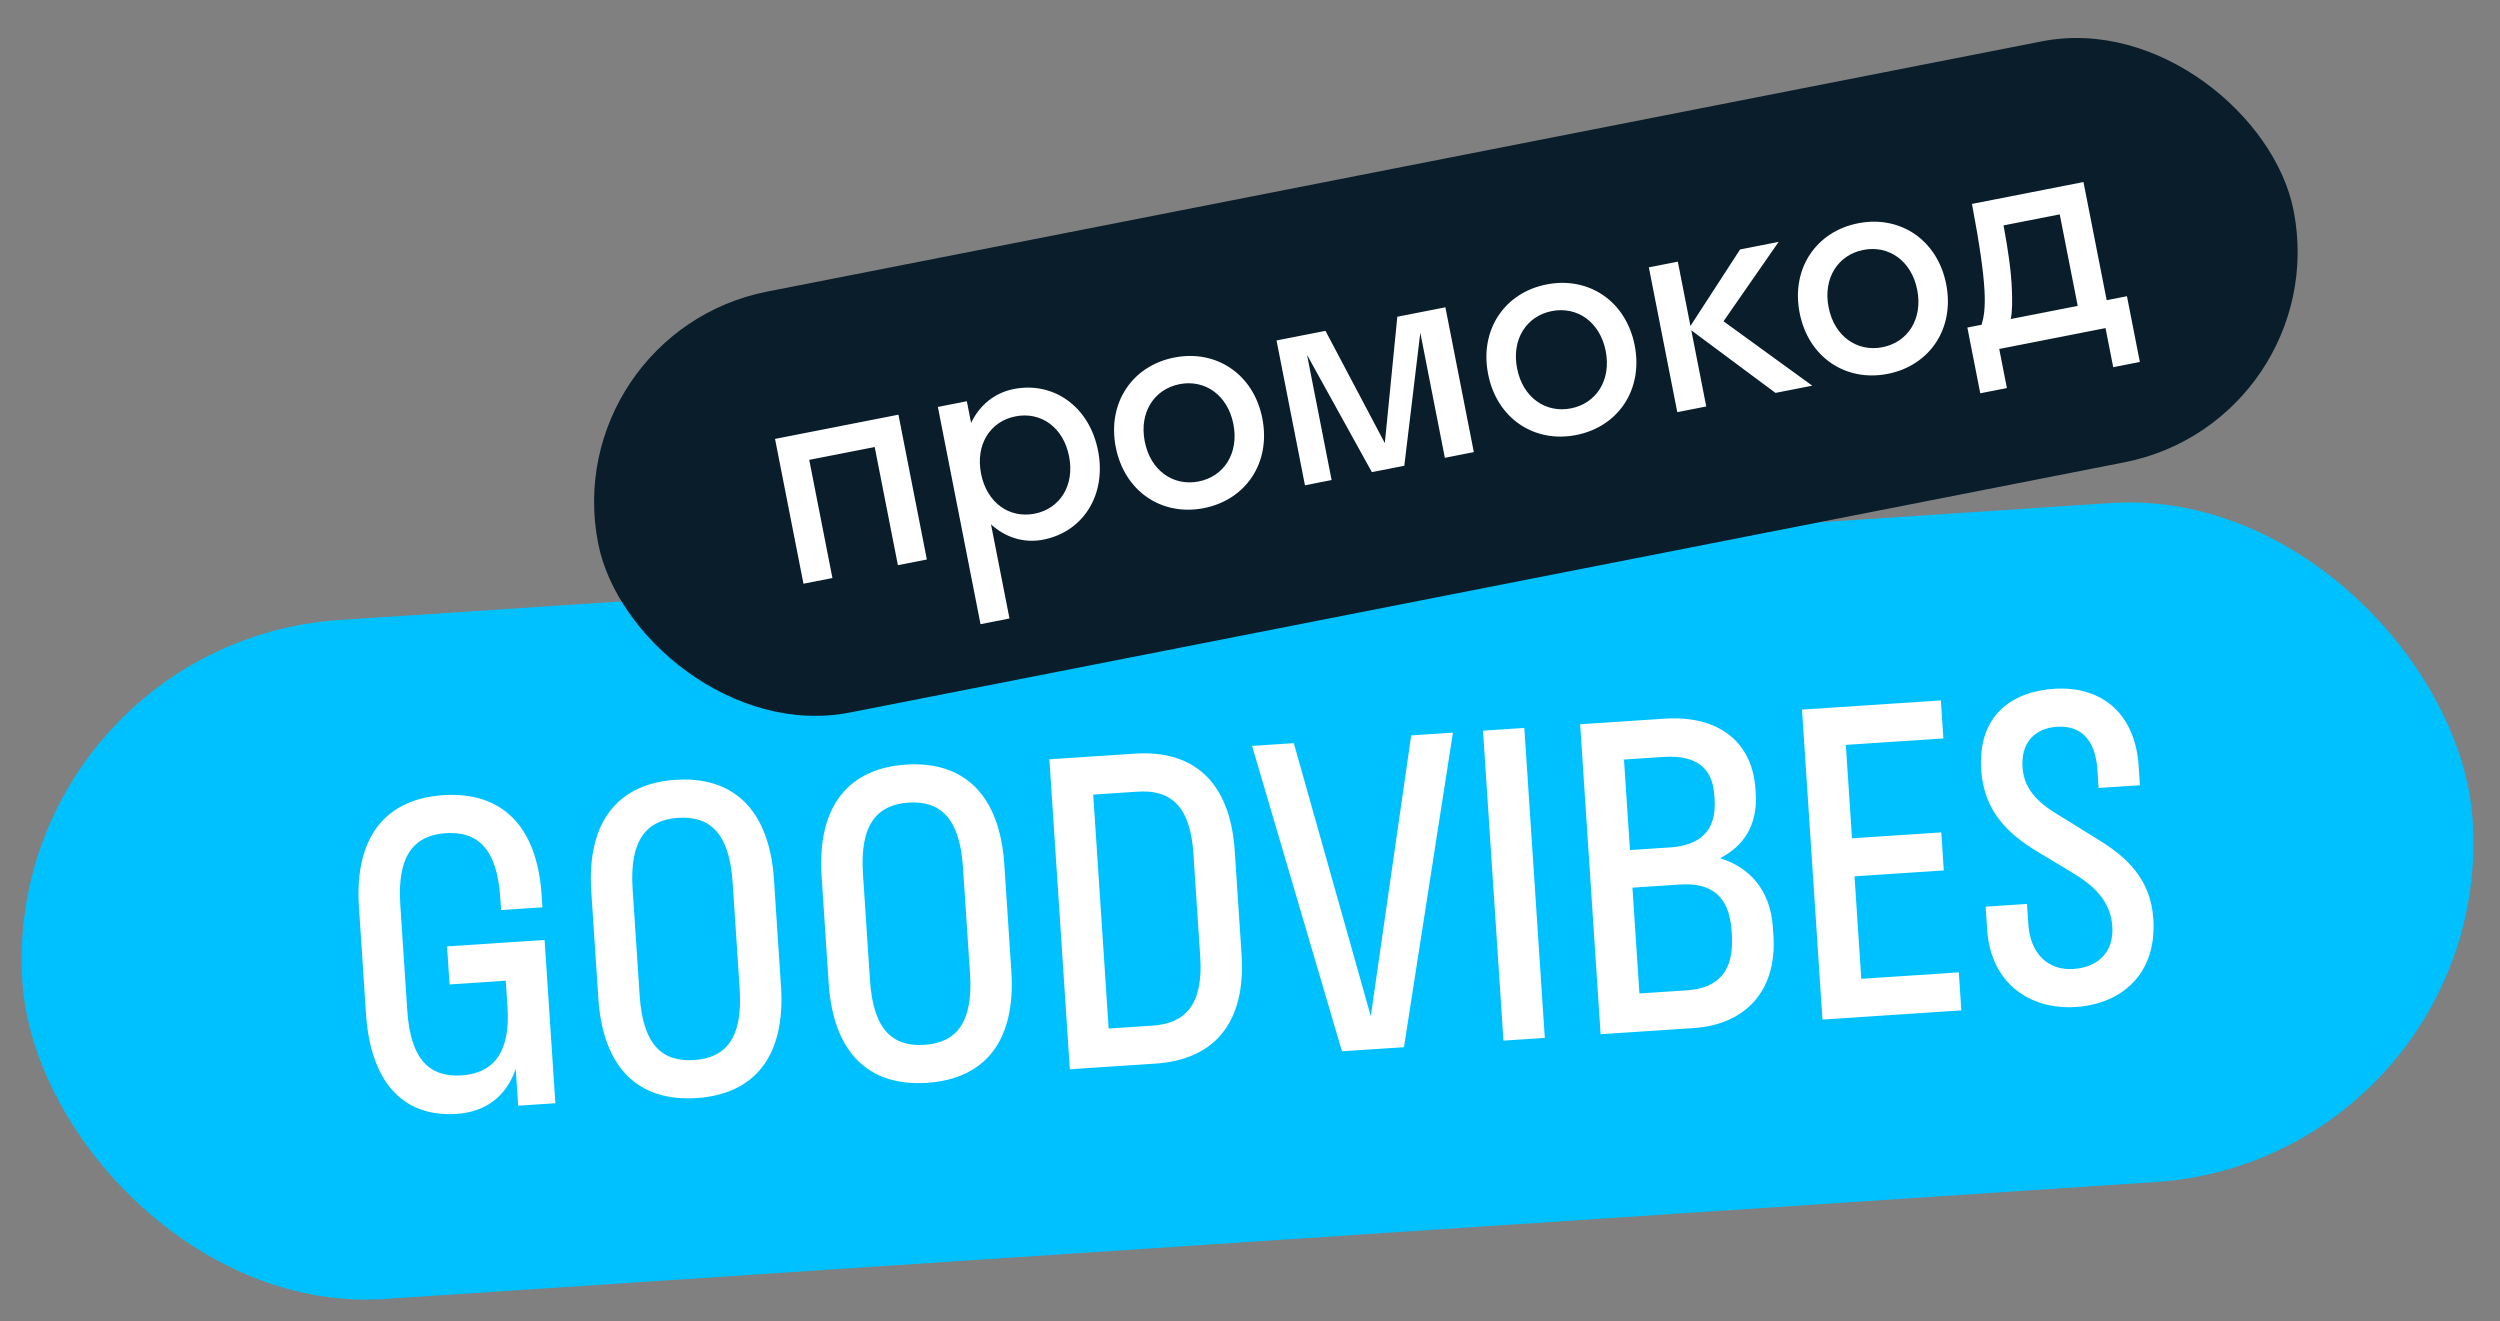 <?xml version="1.0" encoding="UTF-8"?> <svg xmlns="http://www.w3.org/2000/svg" width="140" height="74" viewBox="0 0 140 74" fill="none"><rect x="0" y="0" width="140" height="74" fill="#808080" stroke="none"/><rect y="35.976" width="137.512" height="38.106" rx="19.053" transform="rotate(-3.778 0 35.976)" fill="#00C1FF"></rect><path d="M25.561 62.379C22.668 62.57 20.756 60.721 20.495 56.763L20.101 50.792C19.839 46.834 21.63 44.74 24.824 44.529C28.018 44.318 30.069 46.159 30.33 50.116L30.376 50.811L28.062 50.963L28.016 50.269C27.833 47.492 26.724 46.542 24.965 46.658C23.229 46.773 22.232 47.862 22.415 50.639L22.809 56.61C22.993 59.388 24.102 60.337 25.86 60.221C27.573 60.108 28.592 58.995 28.422 56.425L28.323 54.921L25.175 55.129L25.035 53L30.497 52.639L31.101 61.781L29.018 61.919L28.882 59.859C28.334 61.429 27.181 62.272 25.561 62.379ZM39.013 61.491C35.819 61.702 33.769 59.885 33.507 55.904L33.112 49.933C32.851 45.975 34.642 43.881 37.836 43.67C41.03 43.459 43.081 45.299 43.342 49.257L43.736 55.228C43.999 59.209 42.207 61.28 39.013 61.491ZM38.872 59.362C40.608 59.247 41.607 58.182 41.422 55.381L41.028 49.41C40.844 46.633 39.736 45.683 37.977 45.799C36.241 45.914 35.243 47.002 35.427 49.78L35.821 55.751C36.006 58.551 37.113 59.478 38.872 59.362ZM51.911 60.639C48.717 60.85 46.668 59.033 46.405 55.052L46.011 49.081C45.75 45.123 47.541 43.029 50.735 42.818C53.928 42.607 55.979 44.448 56.241 48.405L56.635 54.377C56.898 58.358 55.105 60.428 51.911 60.639ZM51.771 58.51C53.507 58.395 54.505 57.33 54.321 54.529L53.926 48.558C53.743 45.781 52.634 44.831 50.875 44.947C49.139 45.062 48.142 46.151 48.325 48.928L48.72 54.899C48.904 57.7 50.012 58.626 51.771 58.51ZM63.556 42.204C66.796 41.99 68.887 43.735 69.145 47.646L69.528 53.432C69.786 57.344 67.942 59.348 64.702 59.562L59.911 59.879L58.765 42.52L63.556 42.204ZM64.561 57.433C66.344 57.315 67.392 56.293 67.213 53.585L66.831 47.799C66.652 45.091 65.525 44.213 63.697 44.333L61.22 44.497L62.085 57.597L64.561 57.433ZM75.15 58.872L70.116 41.771L72.453 41.617L76.764 56.906L79.026 41.183L81.364 41.028L78.622 58.643L75.15 58.872ZM86.509 58.122L84.194 58.275L83.048 40.917L85.362 40.764L86.509 58.122ZM89.634 57.916L88.488 40.558L93.233 40.245C96.079 40.056 98.121 41.409 98.305 44.187L98.32 44.418C98.438 46.2 97.655 47.368 96.329 48.06C97.99 48.578 99.144 49.85 99.281 51.933L99.312 52.396C99.519 55.543 97.688 57.384 94.842 57.572L89.634 57.916ZM93.142 42.389L90.943 42.534L91.278 47.603L93.523 47.455C95.166 47.346 96.137 46.561 96.018 44.756L96.002 44.525C95.895 42.905 94.878 42.275 93.142 42.389ZM94.078 49.533L91.417 49.709L91.808 55.634L94.47 55.458C96.205 55.344 97.119 54.4 96.983 52.34L96.968 52.109C96.837 50.118 95.768 49.422 94.078 49.533ZM109.694 54.453L109.835 56.582L102.058 57.096L100.912 39.737L108.689 39.224L108.829 41.353L103.367 41.714L103.712 46.944L108.712 46.614L108.852 48.744L103.853 49.074L104.232 54.814L109.694 54.453ZM110.947 43.12C110.747 40.088 112.633 38.731 115.04 38.572C117.517 38.409 119.56 39.785 119.766 42.909L119.837 43.974L117.522 44.127L117.457 43.131C117.339 41.349 116.477 40.616 115.181 40.701C113.954 40.782 113.17 41.578 113.262 42.967C113.352 44.332 114.308 45.083 115.492 45.772L117.456 46.99C119.078 47.975 120.438 49.211 120.587 51.456C120.791 54.557 118.809 56.222 116.24 56.392C113.671 56.561 111.48 55.056 111.282 52.07L111.197 50.774L113.511 50.621L113.586 51.755C113.695 53.398 114.688 54.356 116.1 54.263C117.535 54.168 118.382 53.275 118.29 51.886C118.196 50.451 117.255 49.584 116.021 48.852L114.109 47.699C112.463 46.715 111.1 45.434 110.947 43.12Z" fill="white"></path><rect x="31.182" y="18.641" width="96.758" height="24.023" rx="12.012" transform="rotate(-11.107 31.182 18.641)" fill="#091E2A"></rect><path d="M46.616 32.37L44.994 32.688L43.402 24.579L50.312 23.222L51.904 31.332L50.282 31.65L48.983 25.033L45.317 25.752L46.616 32.37ZM56.531 34.635L54.909 34.953L52.521 22.788L54.143 22.47L54.382 23.686C54.845 22.703 55.684 21.999 56.771 21.786C58.993 21.349 61.004 22.757 61.491 25.238C61.978 27.72 60.649 29.784 58.427 30.22C57.34 30.433 56.297 30.099 55.496 29.363L56.531 34.635ZM57.939 28.766C59.35 28.489 60.191 27.195 59.869 25.557C59.548 23.919 58.28 23.039 56.869 23.316C55.458 23.593 54.617 24.887 54.939 26.525C55.26 28.163 56.528 29.043 57.939 28.766ZM67.416 28.455C65.064 28.917 62.972 27.525 62.484 25.044C61.997 22.562 63.408 20.483 65.76 20.021C68.112 19.559 70.204 20.951 70.691 23.432C71.179 25.914 69.768 27.993 67.416 28.455ZM67.123 26.963C68.534 26.686 69.391 25.389 69.07 23.751C68.748 22.113 67.464 21.236 66.053 21.513C64.642 21.79 63.785 23.087 64.106 24.725C64.428 26.363 65.712 27.24 67.123 26.963ZM78.641 26.083L76.825 26.439L73.195 19.875L74.57 26.882L73.078 27.175L71.486 19.065L74.227 18.527L77.55 24.814L78.25 17.737L80.942 17.209L82.534 25.318L80.912 25.637L79.537 18.63L78.641 26.083ZM88.266 24.361C85.914 24.823 83.822 23.432 83.335 20.95C82.847 18.468 84.258 16.389 86.61 15.928C88.962 15.466 91.055 16.857 91.542 19.339C92.029 21.82 90.618 23.9 88.266 24.361ZM87.973 22.869C89.384 22.592 90.241 21.295 89.92 19.657C89.598 18.019 88.314 17.143 86.903 17.42C85.492 17.697 84.635 18.994 84.957 20.632C85.278 22.27 86.562 23.146 87.973 22.869ZM93.958 14.653L94.665 18.254L97.445 13.969L99.603 13.545L96.517 17.991L101.487 21.598L99.427 22.002L94.713 18.497L95.55 22.763L93.928 23.081L92.336 14.972L93.958 14.653ZM105.711 20.937C103.359 21.398 101.267 20.007 100.78 17.525C100.292 15.044 101.703 12.964 104.055 12.503C106.407 12.041 108.499 13.432 108.987 15.914C109.474 18.396 108.063 20.475 105.711 20.937ZM105.418 19.445C106.829 19.167 107.686 17.871 107.365 16.232C107.043 14.594 105.759 13.718 104.348 13.995C102.937 14.272 102.08 15.569 102.401 17.207C102.723 18.845 104.007 19.721 105.418 19.445ZM110.172 18.343L110.967 18.187C111.223 17.345 111.331 16.178 110.43 11.419L116.674 10.194L117.974 16.811L119.109 16.588L119.832 20.27L118.34 20.563L117.91 18.373L111.957 19.542L112.387 21.732L110.895 22.024L110.172 18.343ZM112.648 15.852C112.703 16.818 112.688 17.428 112.605 17.865L116.352 17.13L115.345 12.004L112.199 12.622C112.469 14.085 112.602 15.103 112.648 15.852Z" fill="white"></path></svg> 